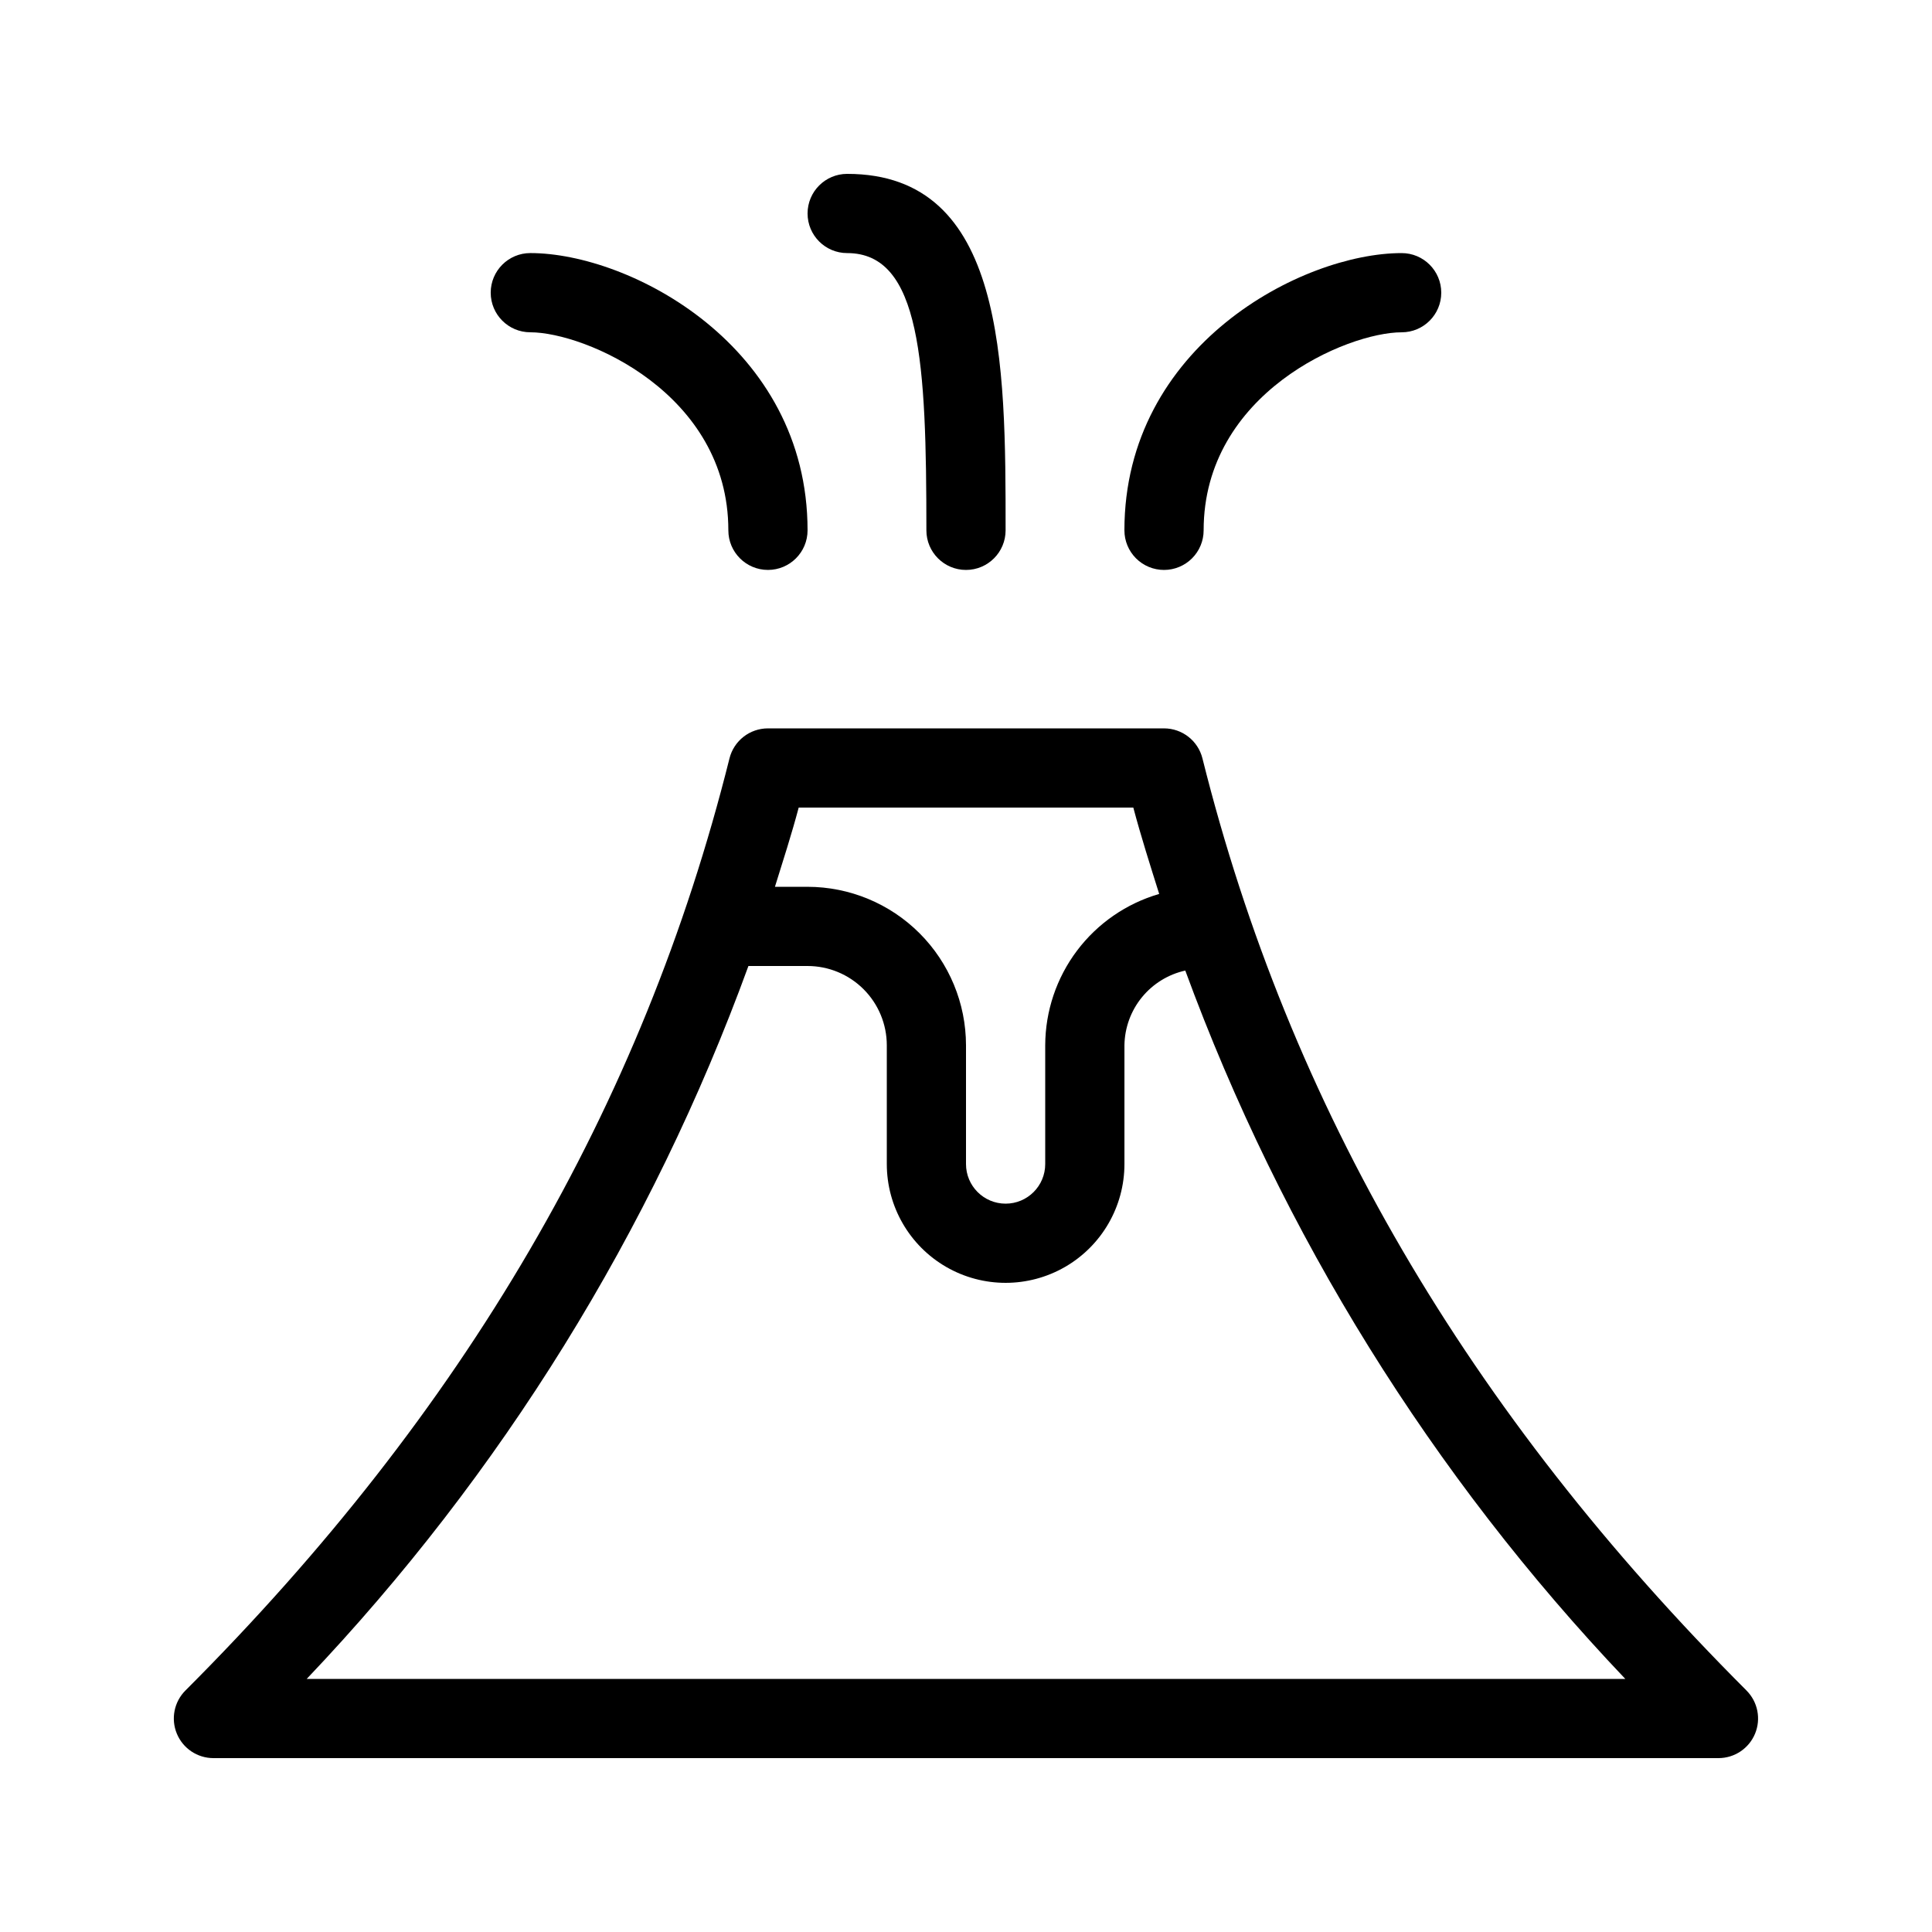 <?xml version="1.0" encoding="UTF-8"?>
<!-- Uploaded to: SVG Repo, www.svgrepo.com, Generator: SVG Repo Mixer Tools -->
<svg fill="#000000" width="800px" height="800px" version="1.1" viewBox="144 144 512 512" xmlns="http://www.w3.org/2000/svg">
 <g>
  <path d="m606.84 592c-73.945-73.953-121.11-154.75-144.18-247.02-1.168-4.676-5.371-7.953-10.188-7.953h-104.96c-4.82 0-9.02 3.277-10.191 7.953-23.062 92.27-70.234 173.07-144.18 247.02-3.004 3.004-3.902 7.516-2.277 11.438 1.625 3.926 5.453 6.481 9.699 6.481h398.85c4.246 0 8.074-2.555 9.695-6.477 1.625-3.922 0.727-8.438-2.273-11.441zm-162.5-233.98c2.059 7.734 4.473 15.301 6.859 22.883l0.004-0.004c-8.691 2.527-16.328 7.797-21.777 15.023-5.445 7.227-8.402 16.023-8.434 25.074v31.488c0 5.797-4.699 10.496-10.496 10.496s-10.496-4.699-10.496-10.496v-31.488c-0.016-11.133-4.441-21.805-12.312-29.676s-18.543-12.297-29.672-12.309h-8.652c2.168-6.965 4.41-13.895 6.297-20.992zm-219.06 230.91c51.586-54.262 91.434-118.58 117.06-188.93h15.68c5.566 0.004 10.902 2.219 14.836 6.152 3.938 3.938 6.148 9.273 6.156 14.84v31.488c0 11.246 6 21.645 15.742 27.27 9.742 5.621 21.746 5.621 31.488 0 9.742-5.625 15.746-16.023 15.746-27.27v-31.488c0.07-4.633 1.699-9.105 4.625-12.695 2.93-3.59 6.981-6.086 11.5-7.09 25.648 69.879 65.332 133.77 116.61 187.72z"/>
  <path d="m284.54 232.06c14.453 0 52.48 16.133 52.48 52.48 0 5.797 4.699 10.496 10.496 10.496s10.496-4.699 10.496-10.496c0-48.922-47.109-73.473-73.473-73.473-5.797 0-10.496 4.699-10.496 10.496s4.699 10.496 10.496 10.496z"/>
  <path d="m452.48 295.04c2.781 0 5.453-1.105 7.422-3.074s3.074-4.637 3.074-7.422c0-36.348 38.027-52.48 52.48-52.48h-0.004c5.797 0 10.496-4.699 10.496-10.496s-4.699-10.496-10.496-10.496c-26.363 0-73.473 24.547-73.473 73.473h0.004c-0.004 2.785 1.102 5.453 3.07 7.422s4.641 3.074 7.426 3.074z"/>
  <path d="m368.51 211.07c19.535 0 20.992 29.09 20.992 73.473 0 5.797 4.699 10.496 10.496 10.496s10.496-4.699 10.496-10.496c0-44.281 0-94.465-41.984-94.465-5.797 0-10.496 4.699-10.496 10.496s4.699 10.496 10.496 10.496z"/>
 </g>
</svg>
